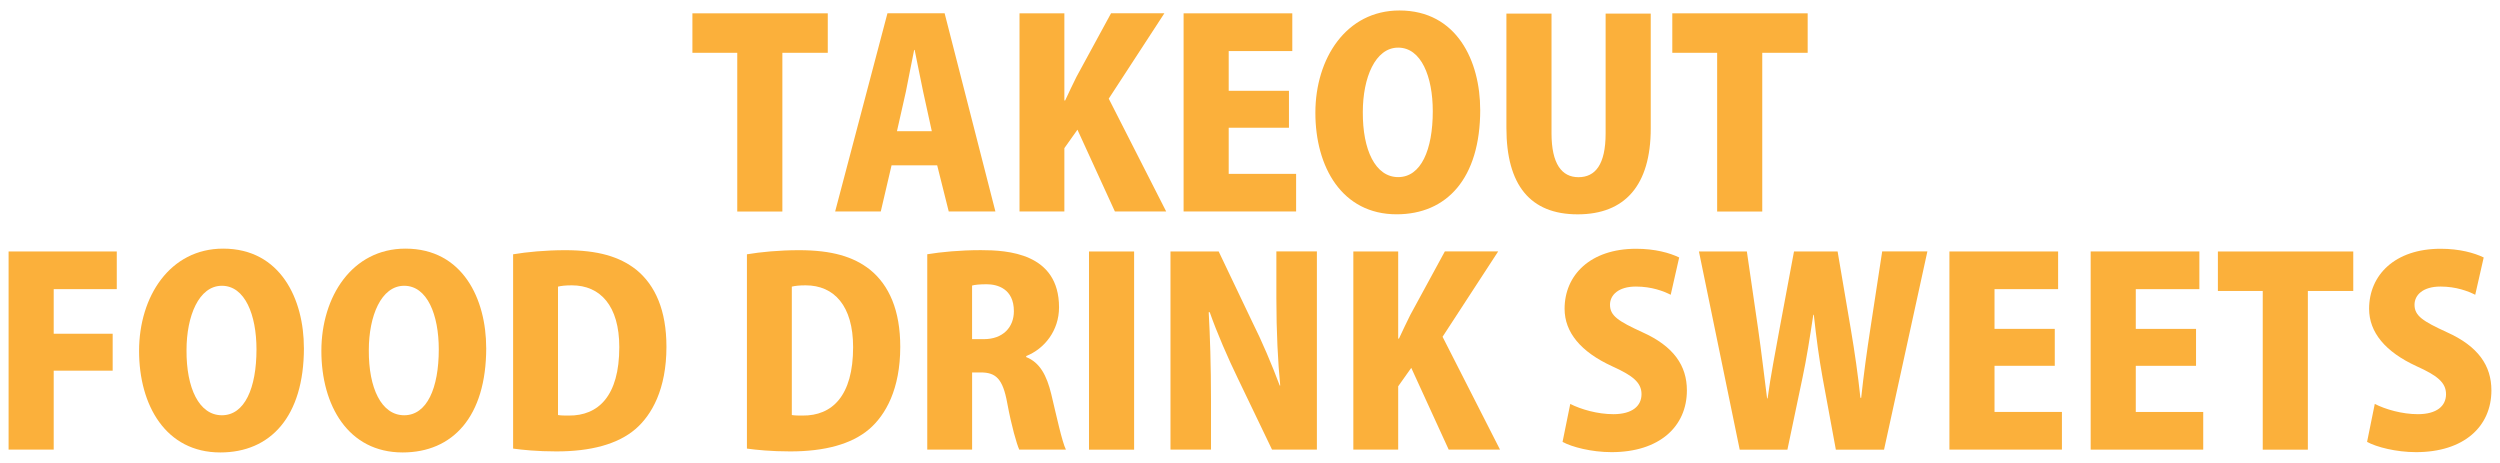<?xml version="1.0" encoding="UTF-8"?>
<svg id="_レイヤー_1" data-name="レイヤー 1" xmlns="http://www.w3.org/2000/svg" viewBox="0 0 675 125">
  <defs>
    <style>
      .cls-1 {
        fill: #fbb03b;/*#fcd25b*/
        stroke-width: 0px;
      }
    </style>
  </defs>
  <g>
    <path class="cls-1" d="m223.49,14.26h-12.25v42.85h-12.18V14.26h-12.11V3.6h36.55v10.66Z"/>
    <path class="cls-1" d="m268.76,57.1h-12.6l-3.12-12.46h-12.32l-2.91,12.46h-12.32l14.12-53.51h15.44l13.71,53.51Zm-17.17-21.67l-2.35-10.73c-.69-3.18-1.59-7.96-2.28-11.21h-.14c-.69,3.25-1.59,8.17-2.22,11.21l-2.42,10.73h9.41Z"/>
    <path class="cls-1" d="m314.86,57.1h-13.84l-10.11-22.08-3.53,4.98v17.1h-12.11V3.6h12.11v23.53h.21c.97-2.15,2.01-4.22,3.05-6.37l9.34-17.17h14.4l-15.02,23.05,15.51,30.46Z"/>
    <path class="cls-1" d="m349.96,57.1h-30.39V3.6h29.35v10.18h-17.17v10.73h16.27v9.97h-16.27v12.46h18.2v10.18Z"/>
    <path class="cls-1" d="m399.66,29.62c0,18.62-9.07,28.24-22.57,28.24-14.74,0-21.94-12.74-21.94-27.41s8.31-27.62,22.7-27.62c15.57,0,21.8,13.77,21.8,26.79Zm-31.7.62c-.07,10.24,3.39,17.58,9.55,17.58s9.34-7.34,9.34-17.79c0-9.34-3.12-17.17-9.34-17.17s-9.55,8.17-9.55,17.37Z"/>
    <path class="cls-1" d="m445.7,34.68c0,15.3-6.92,23.19-19.73,23.19s-19.24-7.89-19.24-23.33V3.67h12.18v32.33c0,8.24,2.77,11.84,7.27,11.84s7.34-3.32,7.34-11.84V3.67h12.18v31.01Z"/>
    <path class="cls-1" d="m488.06,14.26h-12.25v42.85h-12.18V14.26h-12.11V3.6h36.55v10.66Z"/>
  </g>
  <g>
    <path class="cls-1" d="m2.32,121.4v-53.51h29.21v10.18H14.5v12.04h15.92v9.97h-15.92v21.32H2.32Z"/>
    <path class="cls-1" d="m82.06,93.92c0,18.62-9.07,28.24-22.57,28.24-14.74,0-21.94-12.74-21.94-27.41s8.31-27.62,22.7-27.62c15.57,0,21.8,13.77,21.8,26.79Zm-31.7.62c-.07,10.24,3.39,17.58,9.55,17.58s9.34-7.34,9.34-17.79c0-9.34-3.12-17.17-9.34-17.17s-9.55,8.17-9.55,17.37Z"/>
    <path class="cls-1" d="m131.28,93.92c0,18.62-9.07,28.24-22.57,28.24-14.74,0-21.94-12.74-21.94-27.41s8.31-27.62,22.7-27.62c15.57,0,21.8,13.77,21.8,26.79Zm-31.7.62c-.07,10.24,3.39,17.58,9.55,17.58s9.34-7.34,9.34-17.79c0-9.34-3.12-17.17-9.34-17.17s-9.55,8.17-9.55,17.37Z"/>
    <path class="cls-1" d="m138.55,68.66c3.67-.62,8.72-1.11,14.05-1.11,8.86,0,14.67,1.73,19.17,5.26,5.19,4.22,8.17,11.01,8.17,20.83,0,11.42-3.95,18.41-8.38,22.22-4.78,4.08-12.04,6.02-21.32,6.02-5.19,0-9.14-.41-11.7-.76v-52.47Zm12.11,43.4c.76.14,1.94.14,2.91.14,7.96.07,13.64-5.26,13.64-18.48,0-11.14-5.12-16.68-12.81-16.68-1.73,0-2.91.14-3.74.35v34.68Z"/>
    <path class="cls-1" d="m201.68,68.66c3.67-.62,8.72-1.11,14.05-1.11,8.86,0,14.68,1.73,19.17,5.26,5.19,4.22,8.17,11.01,8.17,20.83,0,11.42-3.95,18.41-8.38,22.22-4.78,4.08-12.04,6.02-21.32,6.02-5.19,0-9.14-.41-11.7-.76v-52.47Zm12.11,43.4c.76.14,1.94.14,2.91.14,7.96.07,13.64-5.26,13.64-18.48,0-11.14-5.12-16.68-12.81-16.68-1.73,0-2.91.14-3.74.35v34.68Z"/>
    <path class="cls-1" d="m277.07,96.41c3.67,1.45,5.54,4.91,6.78,10.04,1.38,5.75,2.91,12.88,3.95,14.95h-12.6c-.69-1.52-2.08-6.3-3.25-12.6-1.18-6.51-3.05-8.24-7.13-8.24h-2.35v20.84h-12.11v-52.75c3.74-.62,8.93-1.11,14.47-1.11,7.13,0,21.11.76,21.11,15.44,0,6.3-3.95,11.21-8.86,13.15v.28Zm-11.42-4.84c5.12,0,8.1-3.18,8.1-7.55,0-6.09-4.5-7.27-7.34-7.27-1.94,0-3.25.14-3.95.35v14.47h3.18Z"/>
    <path class="cls-1" d="m294.03,67.9h12.18v53.51h-12.18v-53.51Z"/>
    <path class="cls-1" d="m355.56,121.4h-12.11l-9.34-19.45c-2.49-5.12-5.54-12.11-7.48-17.65h-.28c.35,6.23.62,14.4.62,23.95v13.15h-10.94v-53.51h13.01l9.14,19.17c2.42,4.78,5.33,11.63,7.34,17.03h.14c-.62-6.23-1.04-14.61-1.04-23.47v-12.74h10.94v53.51Z"/>
    <path class="cls-1" d="m404.99,121.4h-13.84l-10.11-22.08-3.53,4.98v17.1h-12.11v-53.51h12.11v23.53h.21c.97-2.15,2.01-4.22,3.05-6.37l9.34-17.17h14.4l-15.02,23.05,15.51,30.46Z"/>
    <path class="cls-1" d="m451.1,79.59c-1.94-.97-5.12-2.22-9.41-2.22-4.71,0-6.99,2.28-6.99,4.91,0,2.98,2.22,4.43,8.72,7.41,8.51,3.81,12.04,9.07,12.04,15.71,0,9.76-7.41,16.68-20.35,16.68-5.4,0-10.73-1.39-13.22-2.77l2.08-10.25c2.84,1.45,7.34,2.77,11.63,2.77,5.12,0,7.61-2.22,7.61-5.4s-2.42-5.05-7.96-7.55c-8.44-3.88-12.81-9.14-12.81-15.51,0-9.07,6.92-16.2,19.31-16.2,5.12,0,9.07,1.11,11.63,2.35l-2.28,10.04Z"/>
    <path class="cls-1" d="m520.39,67.9l-11.7,53.51h-13.01l-3.6-19.52c-.9-4.98-1.66-10.45-2.35-16.89h-.14c-.97,6.37-1.8,11.77-2.91,16.96l-4.08,19.45h-12.88l-11.01-53.51h12.94l3.04,20.9c.9,6.23,1.66,12.87,2.42,18.76h.14c.83-6.16,2.08-12.39,3.25-18.9l3.88-20.77h11.77l3.6,21.18c1.04,6.16,1.87,11.91,2.56,18.34h.21c.69-6.44,1.52-12.46,2.49-18.76l3.18-20.77h12.18Z"/>
    <path class="cls-1" d="m556.73,121.4h-30.39v-53.51h29.35v10.18h-17.17v10.73h16.27v9.97h-16.27v12.46h18.2v10.18Z"/>
    <path class="cls-1" d="m594.87,121.4h-30.39v-53.51h29.35v10.18h-17.17v10.73h16.27v9.97h-16.27v12.46h18.21v10.18Z"/>
    <path class="cls-1" d="m635.37,78.56h-12.25v42.85h-12.18v-42.85h-12.11v-10.66h36.55v10.66Z"/>
    <path class="cls-1" d="m668.32,79.59c-1.94-.97-5.12-2.22-9.41-2.22-4.71,0-6.99,2.28-6.99,4.91,0,2.98,2.22,4.43,8.72,7.41,8.51,3.81,12.04,9.07,12.04,15.71,0,9.76-7.41,16.68-20.35,16.68-5.4,0-10.73-1.39-13.22-2.77l2.08-10.25c2.84,1.45,7.34,2.77,11.63,2.77,5.12,0,7.61-2.22,7.61-5.4s-2.42-5.05-7.96-7.55c-8.44-3.88-12.81-9.14-12.81-15.51,0-9.07,6.92-16.2,19.31-16.2,5.12,0,9.07,1.11,11.63,2.35l-2.28,10.04Z"/>
  </g>
</svg>